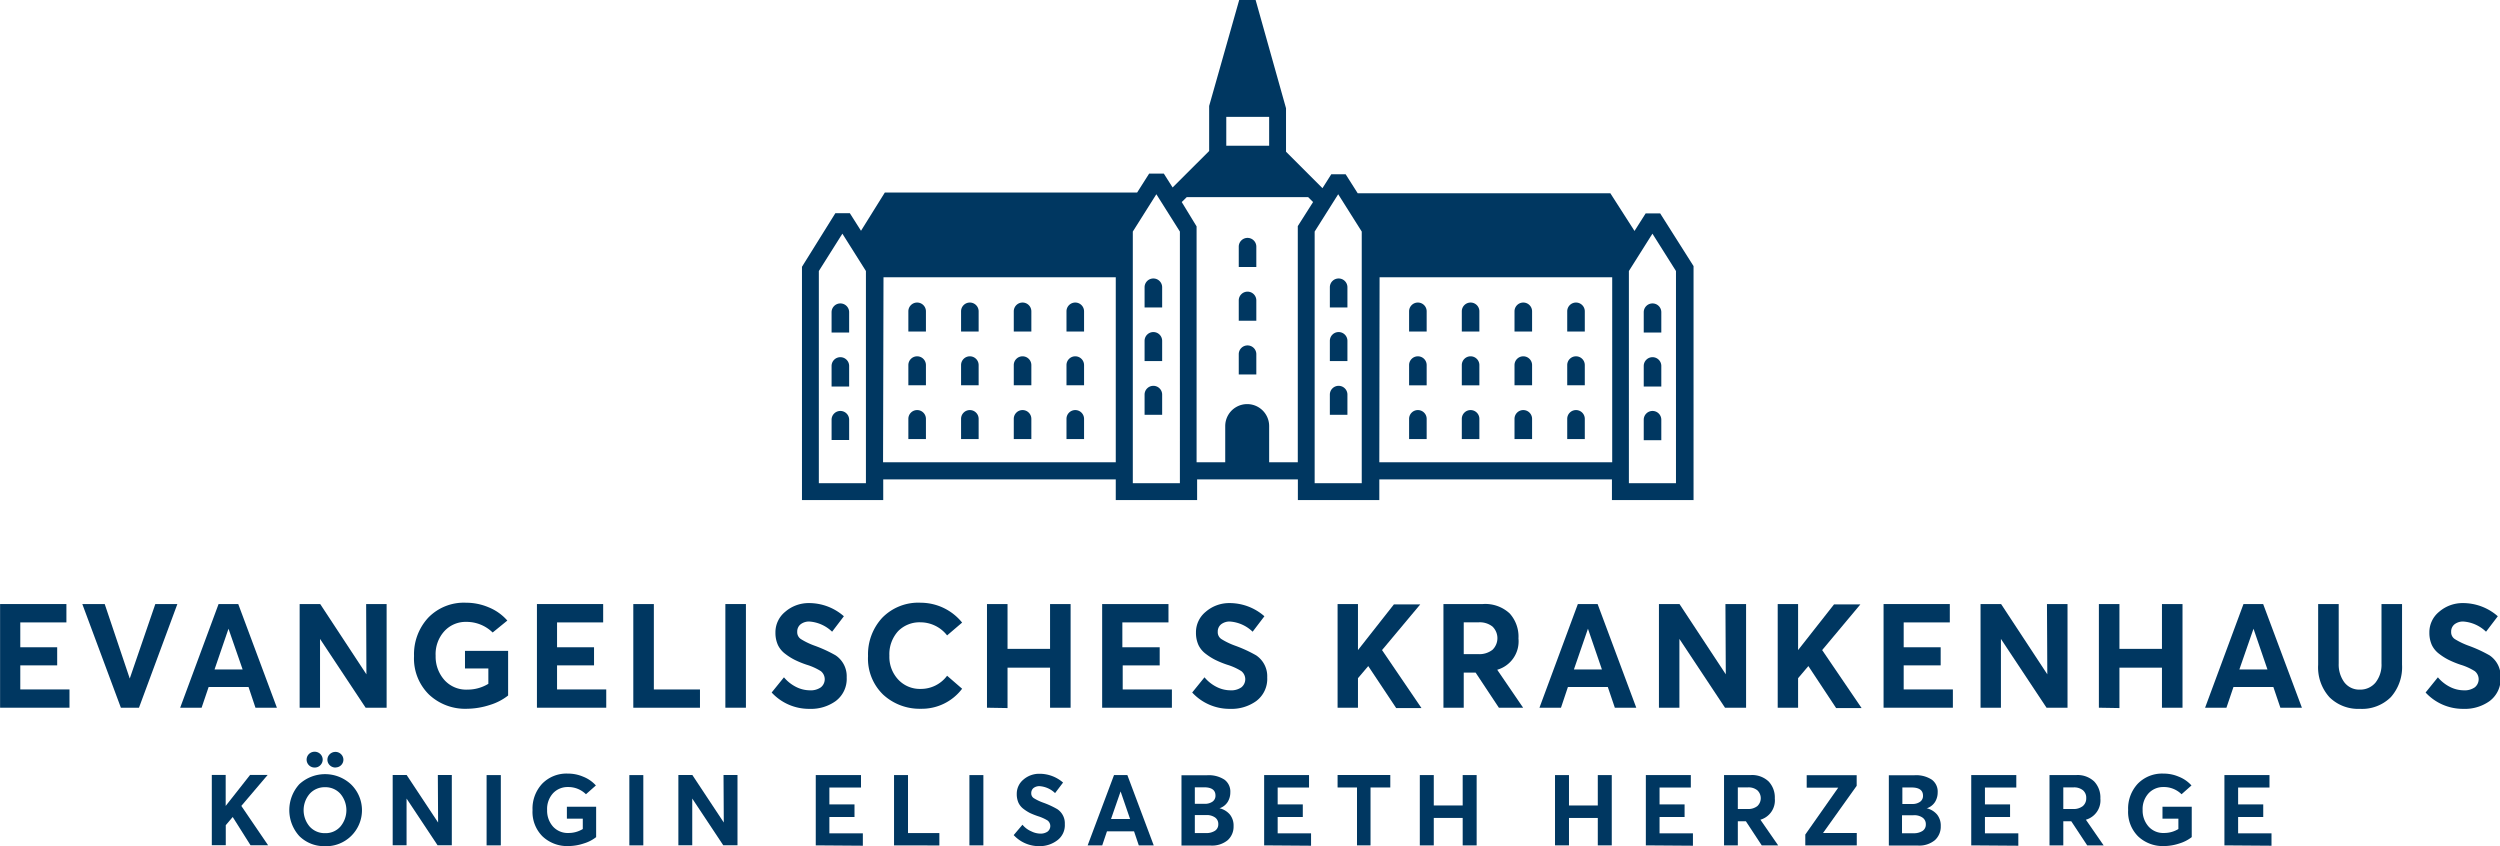 <?xml version="1.0" encoding="UTF-8"?>
<svg xmlns="http://www.w3.org/2000/svg" xmlns:xlink="http://www.w3.org/1999/xlink" id="bb8dcbb6-b305-411d-8eb7-5ea0662a0050" data-name="Ebene 1" viewBox="0 0 284.58 96.32" aria-label="Logo KEH">
  <defs>
    <clipPath id="a034bb19-eeae-4272-b5a2-3949776885bc" transform="translate(-817.99 -36)">
      <rect width="1920" height="2912" fill="none"></rect>
    </clipPath>
  </defs>
  <g clip-path="url(#a034bb19-eeae-4272-b5a2-3949776885bc)">
    <path d="M978.39,73.74h2v-2.3a1,1,0,1,0-2,0Zm0,6.12h2v-2.3a1,1,0,1,0-2,0Zm0,6.12h2v-2.3a1,1,0,1,0-2,0Zm6-12.24h2v-2.3a1,1,0,1,0-2,0Zm0,6.12h2v-2.3a1,1,0,1,0-2,0Zm0,6.12h2v-2.3a1,1,0,1,0-2,0Zm6-12.24h2v-2.3a1,1,0,1,0-2,0Zm0,6.12h2v-2.3a1,1,0,1,0-2,0Zm0,6.12h2v-2.3a1,1,0,1,0-2,0Zm6-12.24h2v-2.3a1,1,0,1,0-2,0Zm0,6.12h2v-2.3a1,1,0,1,0-2,0Zm0,6.12h2v-2.3a1,1,0,1,0-2,0Zm-75-12.24h2v-2.3a1,1,0,1,0-2,0Zm0,6.12h2v-2.3a1,1,0,1,0-2,0Zm0,6.12h2v-2.3a1,1,0,1,0-2,0Zm6-12.24h2v-2.3a1,1,0,1,0-2,0Zm0,6.12h2v-2.3a1,1,0,1,0-2,0Zm0,6.12h2v-2.3a1,1,0,1,0-2,0Zm6-12.24h2v-2.3a1,1,0,1,0-2,0Zm0,6.12h2v-2.3a1,1,0,1,0-2,0Zm0,6.12h2v-2.3a1,1,0,1,0-2,0Zm6-12.24h2v-2.3a1,1,0,1,0-2,0Zm0,6.12h2v-2.3a1,1,0,1,0-2,0Zm0,6.12h2v-2.3a1,1,0,1,0-2,0Zm-26.74-2.2v2.31h2V83.78a1,1,0,1,0-2,0m0-6.12V80h2V77.66a1,1,0,1,0-2,0m0-6.12v2.31h2V71.54a1,1,0,0,0-2,0m35.63,9.38v2.3h2v-2.3a1,1,0,1,0-2,0m0-6.12v2.3h2V74.8a1,1,0,1,0-2,0m0-6.12V71h2v-2.3a1,1,0,1,0-2,0M959,66.39h2V64.08a1,1,0,0,0-2,0Zm0,6.12h2V70.2a1,1,0,0,0-2,0Zm0,6.12h2V76.32a1,1,0,0,0-2,0Zm10.37,2.29v2.3h2v-2.3a1,1,0,1,0-2,0m0-6.12v2.3h2V74.8a1,1,0,1,0-2,0m0-6.12V71h2v-2.3a1,1,0,1,0-2,0m35.73,15.1v2.31h2V83.78a1,1,0,0,0-2,0m0-6.12V80h2V77.66a1,1,0,0,0-2,0m0-6.12v2.31h2V71.54a1,1,0,0,0-2,0M1008.77,91h-5.36V66.85l2.68-4.25,2.68,4.25ZM973,91h-5.36V62.36l2.68-4.25L973,62.36ZM967.46,59l-1.74,2.74V88.62h-3.26V84.5a2.48,2.48,0,1,0-5,0v4.12h-3.26l0-26.85L952.51,59l.57-.56H966.9Zm-5-6.41h-4.88V49.3h4.88ZM952.3,91h-5.36V62.36l2.68-4.25,2.68,4.25Zm-35.74,0H911.2V66.85l2.68-4.25,2.68,4.25Zm2-23.44H945V88.62H918.51Zm56.47,0h26.48V88.62H975Zm35.74,25.38V66.29l-3.8-6h-1.65l-1.27,2L1001.3,58l-28.76,0-1.37-2.16h-1.64l-1,1.58-4.15-4.15V48.32L960.92,36h-1.87l-3.42,12.06,0,5.13-4.16,4.15-1-1.58H948.8l-1.37,2.16H918.71L916,62.27l-1.27-2h-1.65l-3.8,6.1V92.92h9.25V90.57H945v2.35h9.26V90.57h11.47v2.35H975V90.57h26.48v2.35h9.26Z" transform="translate(-817.99 -36)" fill="#003761"></path>
  </g>
  <path d="M818,116.56v-11.8h7.55v2.09h-5.25v2.83h4.2v2.06h-4.2v2.74h5.6v2.08Z" transform="translate(-817.99 -36)" fill="#003761"></path>
  <path d="M835.67,104.76h2.51l-4.37,11.8h-2.06l-4.39-11.8h2.55l2.85,8.48h0Z" transform="translate(-817.99 -36)" fill="#003761"></path>
  <path d="M847.07,116.56l-.79-2.36h-4.54l-.8,2.36H838.5l4.37-11.8h2.24l4.4,11.8Zm-4.66-4.35h3.2L844,107.57h0Z" transform="translate(-817.99 -36)" fill="#003761"></path>
  <path d="M859.67,104.76H862v11.8h-2.39l-5.19-7.83h0v7.83h-2.32v-11.8h2.34l5.26,8h0Z" transform="translate(-817.99 -36)" fill="#003761"></path>
  <path d="M871.15,116.68a6,6,0,0,1-4.33-1.62,5.75,5.75,0,0,1-1.7-4.38,6.13,6.13,0,0,1,1.61-4.36,5.64,5.64,0,0,1,4.32-1.71,6.51,6.51,0,0,1,2.56.52,5.65,5.65,0,0,1,2.13,1.51L874.07,108a4.24,4.24,0,0,0-3-1.21,3.28,3.28,0,0,0-2.49,1.05,3.88,3.88,0,0,0-1,2.81,4,4,0,0,0,1,2.76,3.32,3.32,0,0,0,2.61,1.09,4.55,4.55,0,0,0,2.39-.66v-1.75h-2.66v-2h4.91v5.08a6.26,6.26,0,0,1-2.06,1.07A8.64,8.64,0,0,1,871.15,116.68Z" transform="translate(-817.99 -36)" fill="#003761"></path>
  <path d="M879.11,116.56v-11.8h7.54v2.09H881.4v2.83h4.21v2.06H881.4v2.74H887v2.08Z" transform="translate(-817.99 -36)" fill="#003761"></path>
  <path d="M890.08,116.56v-11.8h2.34v9.72h5.25v2.08Z" transform="translate(-817.99 -36)" fill="#003761"></path>
  <path d="M900.56,116.56v-11.8h2.34v11.8Z" transform="translate(-817.99 -36)" fill="#003761"></path>
  <path d="M910.13,116.69a5.77,5.77,0,0,1-4.3-1.86l1.4-1.73a4.33,4.33,0,0,0,1.41,1.11,3.51,3.51,0,0,0,1.53.37,2,2,0,0,0,1.26-.34,1.18,1.18,0,0,0,0-1.84,6.6,6.6,0,0,0-1.61-.73,10.68,10.68,0,0,1-1.33-.54,6.56,6.56,0,0,1-1.1-.69,2.73,2.73,0,0,1-.84-1,3.33,3.33,0,0,1-.29-1.42,3,3,0,0,1,1.1-2.37,4.07,4.07,0,0,1,2.69-1,6,6,0,0,1,4,1.5l-1.34,1.76a4.15,4.15,0,0,0-2.58-1.16,1.57,1.57,0,0,0-1,.31,1.05,1.05,0,0,0-.39.86.93.93,0,0,0,.42.83,8.14,8.14,0,0,0,1.56.75,15.28,15.28,0,0,1,2.39,1.1,2.86,2.86,0,0,1,1.26,2.51,3.15,3.15,0,0,1-1.26,2.7A4.83,4.83,0,0,1,910.13,116.69Z" transform="translate(-817.99 -36)" fill="#003761"></path>
  <path d="M922.81,116.68a6.12,6.12,0,0,1-4.28-1.6,5.69,5.69,0,0,1-1.73-4.39,6.13,6.13,0,0,1,1.6-4.35,5.73,5.73,0,0,1,4.41-1.73,6.08,6.08,0,0,1,4.7,2.26l-1.71,1.46a3.85,3.85,0,0,0-3-1.49,3.42,3.42,0,0,0-2.57,1,3.9,3.9,0,0,0-1,2.8,3.78,3.78,0,0,0,1,2.71,3.36,3.36,0,0,0,2.57,1.07,3.7,3.7,0,0,0,3-1.5l1.71,1.48A5.75,5.75,0,0,1,922.81,116.68Z" transform="translate(-817.99 -36)" fill="#003761"></path>
  <path d="M930.34,116.56v-11.8h2.34v5.1h4.84v-5.1h2.34v11.8h-2.34V112h-4.84v4.6Z" transform="translate(-817.99 -36)" fill="#003761"></path>
  <path d="M943.45,116.56v-11.8H951v2.09h-5.25v2.83H950v2.06h-4.21v2.74h5.6v2.08Z" transform="translate(-817.99 -36)" fill="#003761"></path>
  <path d="M958,116.69a5.77,5.77,0,0,1-4.3-1.86l1.4-1.73a4.33,4.33,0,0,0,1.41,1.11,3.51,3.51,0,0,0,1.53.37,2,2,0,0,0,1.26-.34,1.18,1.18,0,0,0,0-1.84,6.6,6.6,0,0,0-1.61-.73,10.68,10.68,0,0,1-1.33-.54,6.56,6.56,0,0,1-1.1-.69,2.73,2.73,0,0,1-.84-1,3.33,3.33,0,0,1-.29-1.42,3,3,0,0,1,1.1-2.37,4.07,4.07,0,0,1,2.69-1,6,6,0,0,1,4,1.5l-1.34,1.76a4.15,4.15,0,0,0-2.58-1.16,1.57,1.57,0,0,0-1,.31,1.05,1.05,0,0,0-.39.86.93.93,0,0,0,.42.83,8.14,8.14,0,0,0,1.56.75,15.28,15.28,0,0,1,2.39,1.1,2.86,2.86,0,0,1,1.26,2.51,3.15,3.15,0,0,1-1.26,2.7A4.83,4.83,0,0,1,958,116.69Z" transform="translate(-817.99 -36)" fill="#003761"></path>
  <path d="M973.74,111.82h0l-1.17,1.38v3.36h-2.32v-11.8h2.32V110h0l4.09-5.2h3l-4.35,5.2,4.49,6.6h-2.88Z" transform="translate(-817.99 -36)" fill="#003761"></path>
  <path d="M991.37,116.56h-2.76l-2.65-4h-1.35v4H982.3v-11.8h4.47a4.08,4.08,0,0,1,3.07,1.07,3.94,3.94,0,0,1,1,2.85,3.36,3.36,0,0,1-2.42,3.56Zm-6.76-9.72v3.62h1.63a2.43,2.43,0,0,0,1.64-.49,1.84,1.84,0,0,0,0-2.65,2.34,2.34,0,0,0-1.57-.48Z" transform="translate(-817.99 -36)" fill="#003761"></path>
  <path d="M1001.81,116.56l-.8-2.36h-4.54l-.79,2.36h-2.45l4.37-11.8h2.25l4.4,11.8Zm-4.66-4.35h3.19l-1.59-4.64h0Z" transform="translate(-817.99 -36)" fill="#003761"></path>
  <path d="M1014.4,104.76h2.35v11.8h-2.4l-5.19-7.83h0v7.83h-2.33v-11.8h2.34l5.27,8h0Z" transform="translate(-817.99 -36)" fill="#003761"></path>
  <path d="M1023.84,111.82h0l-1.17,1.38v3.36h-2.32v-11.8h2.32V110h0l4.09-5.2h3l-4.35,5.2,4.49,6.6H1027Z" transform="translate(-817.99 -36)" fill="#003761"></path>
  <path d="M1032.4,116.56v-11.8h7.54v2.09h-5.25v2.83h4.21v2.06h-4.21v2.74h5.6v2.08Z" transform="translate(-817.99 -36)" fill="#003761"></path>
  <path d="M1051,104.76h2.34v11.8h-2.39l-5.19-7.83h0v7.83h-2.32v-11.8h2.34l5.26,8h0Z" transform="translate(-817.99 -36)" fill="#003761"></path>
  <path d="M1056.91,116.56v-11.8h2.34v5.1h4.84v-5.1h2.34v11.8h-2.34V112h-4.84v4.6Z" transform="translate(-817.99 -36)" fill="#003761"></path>
  <path d="M1077.57,116.56l-.8-2.36h-4.54l-.8,2.36H1069l4.37-11.8h2.24l4.41,11.8Zm-4.67-4.35h3.2l-1.59-4.64h0Z" transform="translate(-817.99 -36)" fill="#003761"></path>
  <path d="M1086.62,116.69a4.64,4.64,0,0,1-3.46-1.32,5.07,5.07,0,0,1-1.29-3.7v-6.91h2.34v6.76a3.41,3.41,0,0,0,.64,2.15,2.13,2.13,0,0,0,1.77.83,2.25,2.25,0,0,0,1.78-.8,3.27,3.27,0,0,0,.68-2.18v-6.76h2.34v6.91a5.15,5.15,0,0,1-1.27,3.68A4.64,4.64,0,0,1,1086.62,116.69Z" transform="translate(-817.99 -36)" fill="#003761"></path>
  <path d="M1098.4,116.69a5.77,5.77,0,0,1-4.3-1.86l1.4-1.73a4.33,4.33,0,0,0,1.41,1.11,3.51,3.51,0,0,0,1.53.37,2,2,0,0,0,1.26-.34,1.18,1.18,0,0,0,0-1.84,6.6,6.6,0,0,0-1.61-.73,10.68,10.68,0,0,1-1.33-.54,6.56,6.56,0,0,1-1.1-.69,2.73,2.73,0,0,1-.84-1,3.33,3.33,0,0,1-.29-1.42,3,3,0,0,1,1.1-2.37,4.07,4.07,0,0,1,2.69-1,6,6,0,0,1,4,1.5l-1.34,1.76a4.15,4.15,0,0,0-2.58-1.16,1.57,1.57,0,0,0-1,.31,1.05,1.05,0,0,0-.39.86.93.93,0,0,0,.42.83,8.46,8.46,0,0,0,1.56.75,15.28,15.28,0,0,1,2.39,1.1,2.86,2.86,0,0,1,1.26,2.51,3.15,3.15,0,0,1-1.26,2.7A4.83,4.83,0,0,1,1098.4,116.69Z" transform="translate(-817.99 -36)" fill="#003761"></path>
  <path d="M844.48,129h0l-.79.93v2.28H842.1v-8h1.58v3.53h0l2.78-3.53h2l-3,3.53,3.05,4.48h-2Z" transform="translate(-817.99 -36)" fill="#003761"></path>
  <path d="M855,132.32a4,4,0,0,1-2.94-1.15,4.39,4.39,0,0,1,0-5.9,4.33,4.33,0,0,1,5.87,0,4.1,4.1,0,0,1-2.93,7.06Zm0-1.48a2.23,2.23,0,0,0,1.73-.74,2.89,2.89,0,0,0,0-3.75,2.27,2.27,0,0,0-1.73-.74,2.29,2.29,0,0,0-1.76.75,2.87,2.87,0,0,0,0,3.73A2.29,2.29,0,0,0,855,130.84Zm-1.19-7.47a.9.9,0,0,1-.65-1.54.93.93,0,0,1,1.29,0,.89.89,0,0,1,0,1.28A.86.86,0,0,1,853.83,123.37Zm2.37,0a.91.91,0,0,1-.65-.26.87.87,0,0,1,0-1.26.91.91,0,0,1,.65-.26.89.89,0,0,1,.63.26.87.87,0,0,1,0,1.26A.89.89,0,0,1,856.2,123.36Z" transform="translate(-817.99 -36)" fill="#003761"></path>
  <path d="M867.83,124.22h1.59v8H867.8l-3.53-5.32h0v5.32h-1.58v-8h1.59l3.58,5.41h0Z" transform="translate(-817.99 -36)" fill="#003761"></path>
  <path d="M873.38,132.23v-8H875v8Z" transform="translate(-817.99 -36)" fill="#003761"></path>
  <path d="M882.7,132.31a4.1,4.1,0,0,1-2.94-1.09,3.92,3.92,0,0,1-1.15-3,4.15,4.15,0,0,1,1.09-3,3.86,3.86,0,0,1,2.94-1.16,4.35,4.35,0,0,1,1.73.35,3.82,3.82,0,0,1,1.45,1l-1.13,1a2.85,2.85,0,0,0-2.05-.82,2.26,2.26,0,0,0-1.7.71,2.65,2.65,0,0,0-.67,1.91,2.72,2.72,0,0,0,.66,1.87,2.26,2.26,0,0,0,1.77.74,3.1,3.1,0,0,0,1.63-.45v-1.18h-1.81v-1.36h3.33v3.46a4.19,4.19,0,0,1-1.4.72A5.67,5.67,0,0,1,882.7,132.31Z" transform="translate(-817.99 -36)" fill="#003761"></path>
  <path d="M889.63,132.23v-8h1.59v8Z" transform="translate(-817.99 -36)" fill="#003761"></path>
  <path d="M900.35,124.22h1.59v8h-1.62l-3.53-5.32h0v5.32h-1.58v-8h1.59l3.58,5.41h0Z" transform="translate(-817.99 -36)" fill="#003761"></path>
  <path d="M910.85,132.23v-8H916v1.42H912.4v1.92h2.86V129H912.4v1.86h3.81v1.41Z" transform="translate(-817.99 -36)" fill="#003761"></path>
  <path d="M919.76,132.23v-8h1.59v6.6h3.57v1.41Z" transform="translate(-817.99 -36)" fill="#003761"></path>
  <path d="M928.34,132.23v-8h1.59v8Z" transform="translate(-817.99 -36)" fill="#003761"></path>
  <path d="M936.3,132.32a3.92,3.92,0,0,1-2.92-1.26l1-1.18a2.62,2.62,0,0,0,1,.75,2.38,2.38,0,0,0,1,.26,1.38,1.38,0,0,0,.86-.23.8.8,0,0,0,0-1.26,4.86,4.86,0,0,0-1.09-.49,9.1,9.1,0,0,1-.91-.36,4.77,4.77,0,0,1-.74-.47,1.88,1.88,0,0,1-.58-.71,2.42,2.42,0,0,1-.19-1,2.08,2.08,0,0,1,.75-1.62,2.73,2.73,0,0,1,1.82-.67,4.07,4.07,0,0,1,2.7,1l-.91,1.2a2.83,2.83,0,0,0-1.75-.79,1.1,1.1,0,0,0-.7.21.74.74,0,0,0-.26.59.64.64,0,0,0,.28.56,5.54,5.54,0,0,0,1.06.51,9.92,9.92,0,0,1,1.63.75,1.93,1.93,0,0,1,.85,1.7,2.14,2.14,0,0,1-.85,1.84A3.31,3.31,0,0,1,936.3,132.32Z" transform="translate(-817.99 -36)" fill="#003761"></path>
  <path d="M947.62,132.23l-.54-1.6H944l-.54,1.6H941.8l3-8h1.52l3,8Zm-3.16-3h2.17l-1.08-3.14h0Z" transform="translate(-817.99 -36)" fill="#003761"></path>
  <path d="M956.78,128a2.21,2.21,0,0,1,1.21.72,2,2,0,0,1,.42,1.32,2.07,2.07,0,0,1-.67,1.6,2.79,2.79,0,0,1-1.94.61h-3.32v-8h2.89a3.26,3.26,0,0,1,2,.5,1.68,1.68,0,0,1,.67,1.45,2.07,2.07,0,0,1-.29,1.07,1.75,1.75,0,0,1-.92.73ZM954,125.62v1.88h1.14a1.48,1.48,0,0,0,.86-.24.81.81,0,0,0,.35-.7c0-.63-.44-.94-1.31-.94Zm1.29,5.21a1.8,1.8,0,0,0,1-.26.85.85,0,0,0,.38-.75.89.89,0,0,0-.36-.76,1.63,1.63,0,0,0-1-.28H954v2.05Z" transform="translate(-817.99 -36)" fill="#003761"></path>
  <path d="M961.89,132.23v-8H967v1.42h-3.57v1.92h2.86V129h-2.86v1.86h3.8v1.41Z" transform="translate(-817.99 -36)" fill="#003761"></path>
  <path d="M972.46,132.23v-6.59h-2.21v-1.42h6v1.42H974v6.59Z" transform="translate(-817.99 -36)" fill="#003761"></path>
  <path d="M979.61,132.23v-8h1.59v3.46h3.29v-3.46h1.59v8h-1.59v-3.12H981.2v3.12Z" transform="translate(-817.99 -36)" fill="#003761"></path>
  <path d="M995,132.23v-8h1.59v3.46h3.28v-3.46h1.59v8h-1.59v-3.12h-3.28v3.12Z" transform="translate(-817.99 -36)" fill="#003761"></path>
  <path d="M1005.34,132.23v-8h5.12v1.42h-3.56v1.92h2.85V129h-2.85v1.86h3.8v1.41Z" transform="translate(-817.99 -36)" fill="#003761"></path>
  <path d="M1020.4,132.23h-1.87l-1.8-2.74h-.92v2.74h-1.57v-8h3a2.73,2.73,0,0,1,2.08.73,2.65,2.65,0,0,1,.7,1.93,2.29,2.29,0,0,1-1.64,2.42Zm-4.59-6.6v2.46h1.11a1.67,1.67,0,0,0,1.11-.33,1.23,1.23,0,0,0,0-1.8,1.57,1.57,0,0,0-1.07-.33Z" transform="translate(-817.99 -36)" fill="#003761"></path>
  <path d="M1025.51,130.82h3.84v1.41h-5.86V131l3.75-5.34h-3.59v-1.42h5.69v1.21l-3.83,5.37Z" transform="translate(-817.99 -36)" fill="#003761"></path>
  <path d="M1037.28,128a2.21,2.21,0,0,1,1.21.72,2,2,0,0,1,.42,1.32,2.07,2.07,0,0,1-.67,1.6,2.79,2.79,0,0,1-1.94.61H1033v-8h2.89a3.26,3.26,0,0,1,2,.5,1.68,1.68,0,0,1,.67,1.45,2.07,2.07,0,0,1-.29,1.07,1.75,1.75,0,0,1-.92.73Zm-2.74-2.36v1.88h1.14a1.48,1.48,0,0,0,.86-.24.81.81,0,0,0,.35-.7c0-.63-.44-.94-1.31-.94Zm1.29,5.21a1.8,1.8,0,0,0,1-.26.85.85,0,0,0,.38-.75.89.89,0,0,0-.36-.76,1.63,1.63,0,0,0-1.05-.28h-1.3v2.05Z" transform="translate(-817.99 -36)" fill="#003761"></path>
  <path d="M1042.38,132.23v-8h5.13v1.42h-3.57v1.92h2.86V129h-2.86v1.86h3.8v1.41Z" transform="translate(-817.99 -36)" fill="#003761"></path>
  <path d="M1057.45,132.23h-1.87l-1.81-2.74h-.91v2.74h-1.57v-8h3a2.75,2.75,0,0,1,2.09.73,2.65,2.65,0,0,1,.7,1.93,2.29,2.29,0,0,1-1.65,2.42Zm-4.59-6.6v2.46h1.1a1.7,1.7,0,0,0,1.12-.33,1.14,1.14,0,0,0,.39-.91,1.11,1.11,0,0,0-.37-.89,1.59,1.59,0,0,0-1.07-.33Z" transform="translate(-817.99 -36)" fill="#003761"></path>
  <path d="M1064.33,132.31a4.1,4.1,0,0,1-2.94-1.09,3.92,3.92,0,0,1-1.15-3,4.15,4.15,0,0,1,1.09-3,3.86,3.86,0,0,1,2.93-1.16,4.36,4.36,0,0,1,1.74.35,3.82,3.82,0,0,1,1.45,1l-1.13,1a2.86,2.86,0,0,0-2.06-.82,2.26,2.26,0,0,0-1.69.71,2.65,2.65,0,0,0-.68,1.91,2.73,2.73,0,0,0,.67,1.87,2.23,2.23,0,0,0,1.77.74,3.1,3.1,0,0,0,1.63-.45v-1.18h-1.81v-1.36h3.33v3.46a4.29,4.29,0,0,1-1.4.72A5.71,5.71,0,0,1,1064.33,132.31Z" transform="translate(-817.99 -36)" fill="#003761"></path>
  <path d="M1071.2,132.23v-8h5.13v1.42h-3.57v1.92h2.86V129h-2.86v1.86h3.8v1.41Z" transform="translate(-817.99 -36)" fill="#003761"></path>
</svg>
